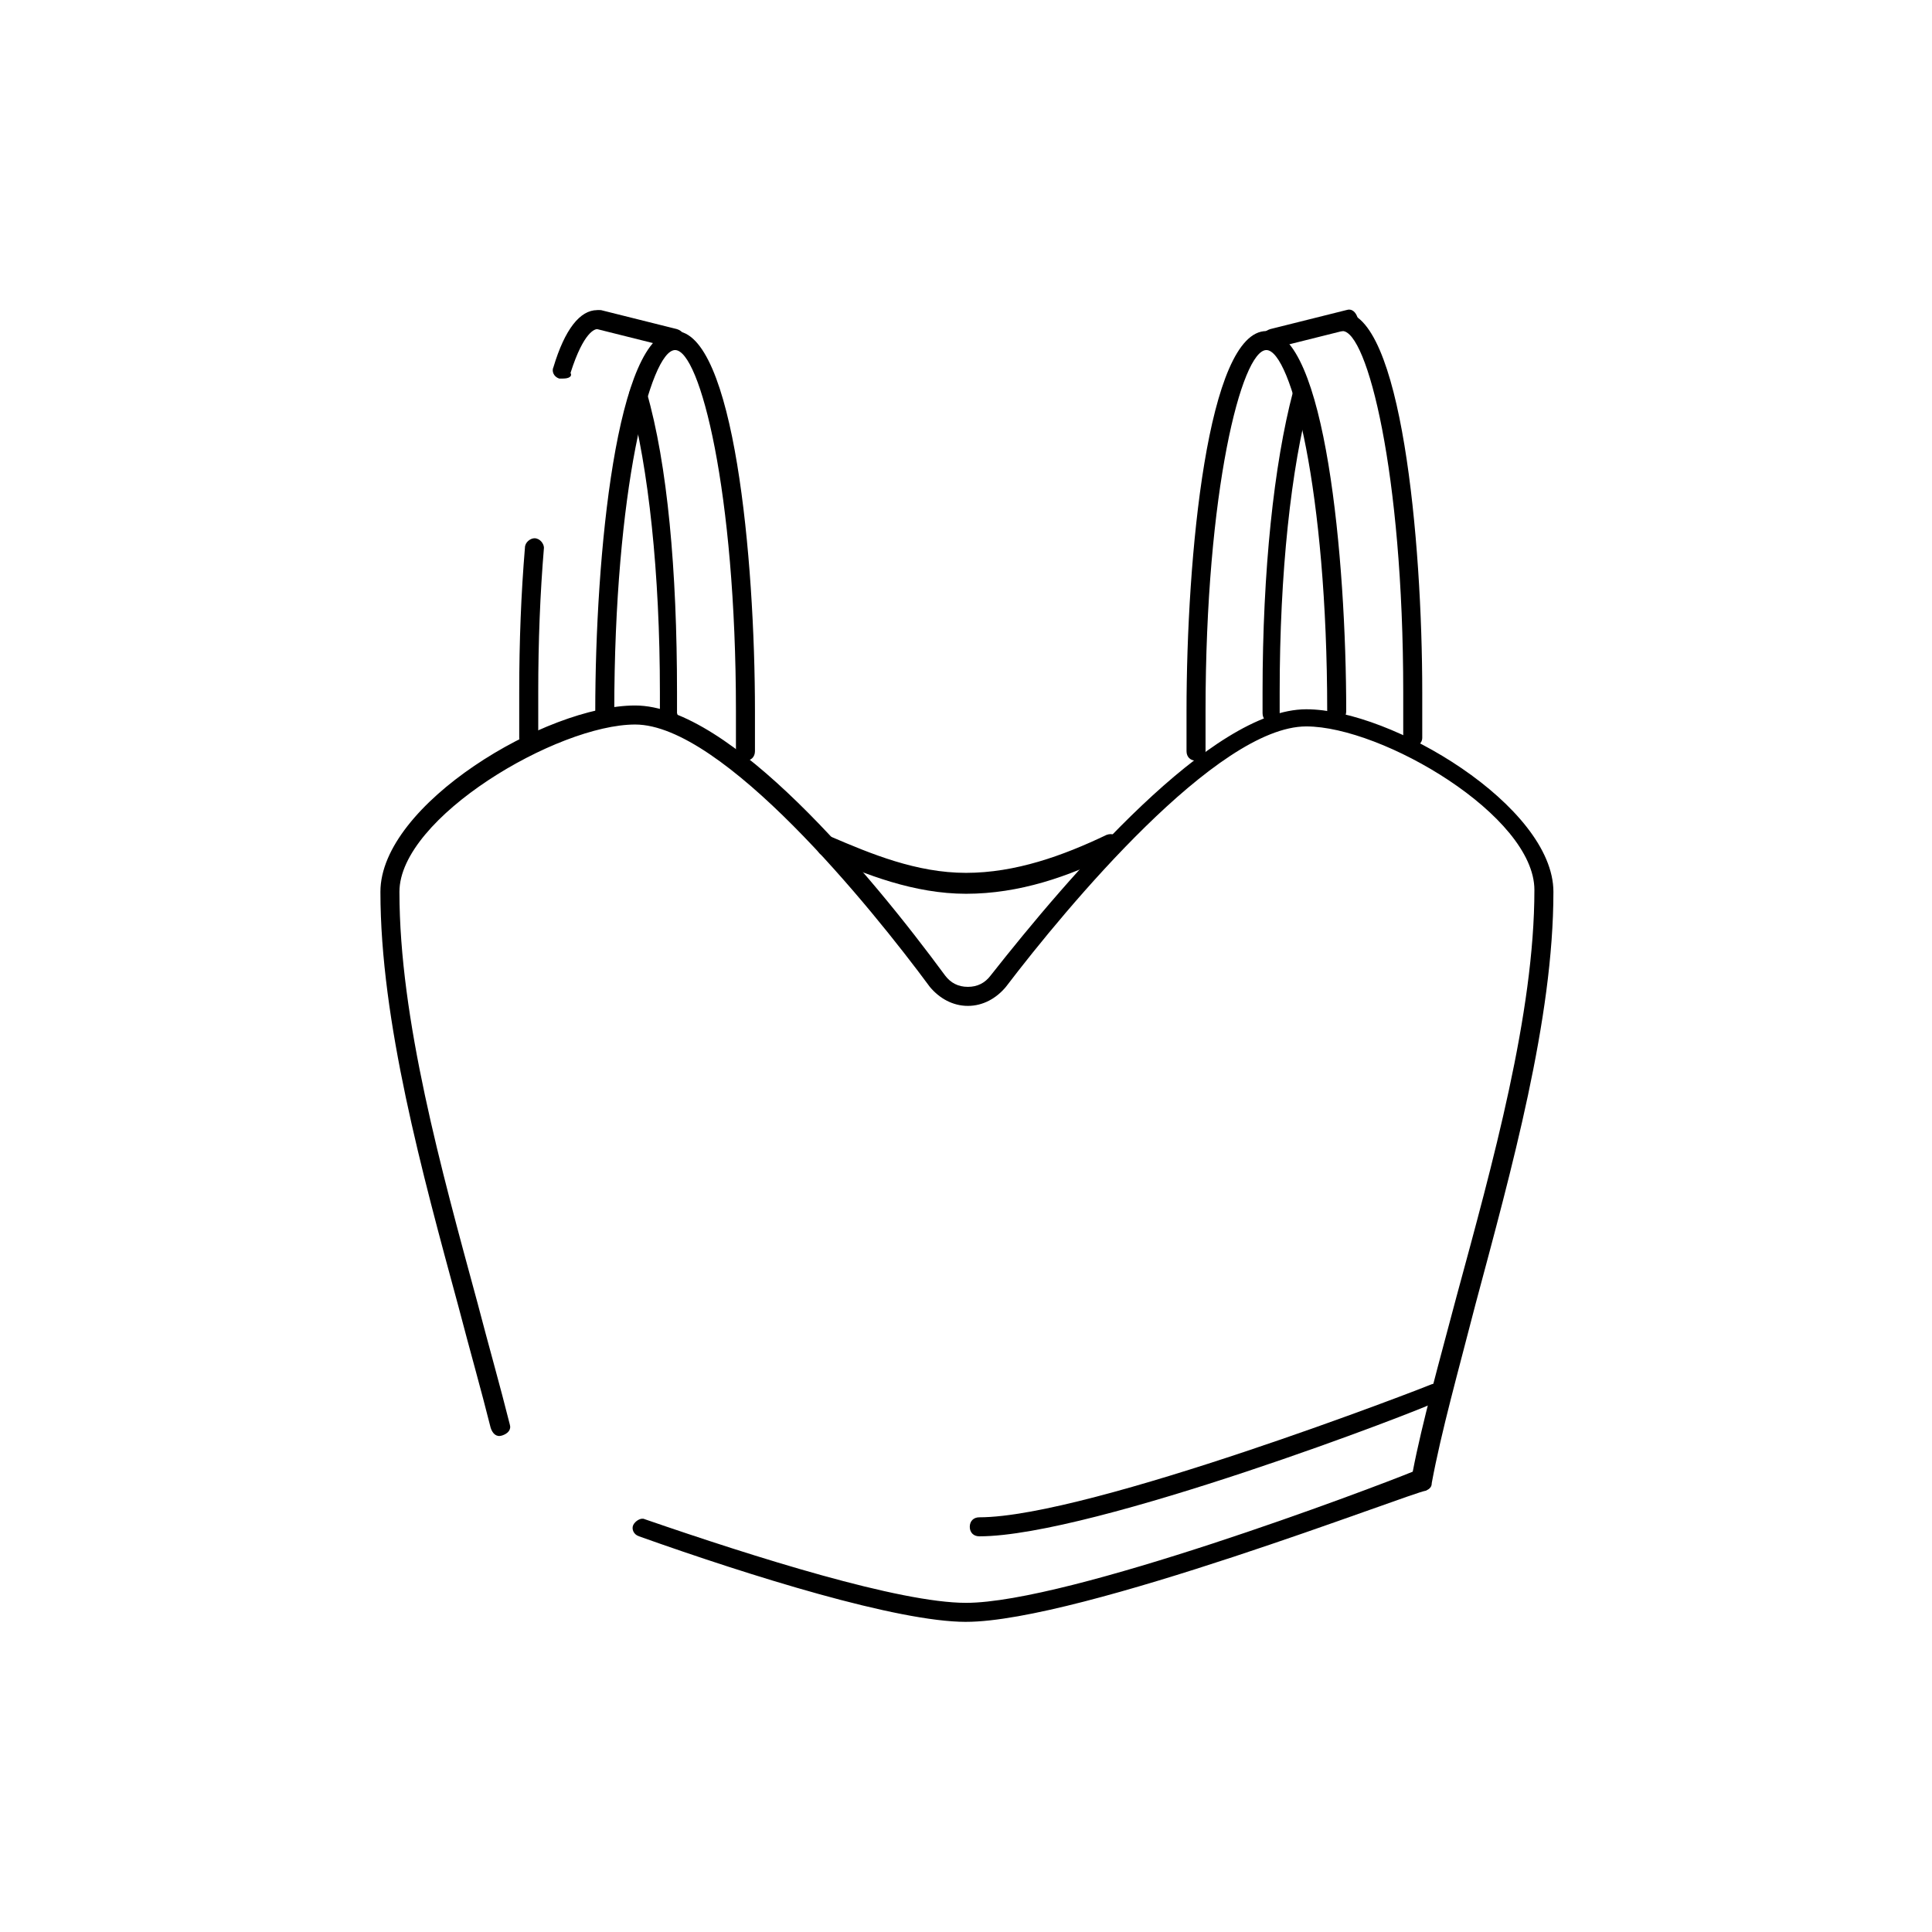 <?xml version="1.0" encoding="UTF-8"?>
<!-- Uploaded to: SVG Repo, www.svgrepo.com, Generator: SVG Repo Mixer Tools -->
<svg fill="#000000" width="800px" height="800px" version="1.1" viewBox="144 144 512 512" xmlns="http://www.w3.org/2000/svg">
 <g>
  <path d="m400 573.81c-18.137 0-56.93-12.09-86.656-22.672-1.512-0.504-2.016-2.016-1.512-3.023 0.504-1.008 2.016-2.016 3.023-1.512 29.223 10.078 67.512 22.168 85.145 22.168 27.207 0 107.31-30.23 118.39-34.762 2.519-13.098 7.055-29.223 11.586-46.352 9.574-35.266 20.656-75.066 20.656-107.82 0-19.648-40.305-43.328-60.457-43.328-23.68 0-63.48 47.863-79.602 69.023-2.519 3.023-6.047 5.039-10.078 5.039s-7.559-2.016-10.078-5.039c-15.617-21.16-54.914-69.527-78.09-69.527-20.656 0-62.473 24.688-62.473 44.336 0 33.754 11.082 73.555 20.656 108.82 3.023 11.586 6.047 22.168 8.566 32.242 0.504 1.512-0.504 2.519-2.016 3.023-1.512 0.504-2.519-0.504-3.023-2.016-2.519-10.078-5.543-20.656-8.566-32.242-9.574-35.266-20.656-75.57-20.656-109.83 0-23.176 43.832-49.375 67.512-49.375 25.191 0 62.473 44.84 82.121 71.539 1.512 2.016 3.527 3.023 6.047 3.023s4.535-1.008 6.047-3.023c20.656-26.199 58.441-70.535 83.633-70.535 22.672 0 65.496 25.695 65.496 48.367 0 33.754-11.082 73.555-20.656 109.33-4.535 17.633-9.07 33.754-11.586 47.359 0 1.008-0.504 1.512-1.512 2.016-4.031 0.508-91.695 34.766-121.92 34.766z"/>
  <path d="m341.55 345.59c-1.512 0-2.519-1.008-2.519-2.519v-10.578c0-58.441-9.574-95.723-16.121-95.723-6.551 0-16.121 37.281-16.121 95.723 0 1.512-1.008 2.519-2.519 2.519-1.512 0-2.519-1.008-2.519-2.519 0-40.809 5.543-100.76 21.16-100.76 15.617 0 21.16 60.457 21.16 100.76v10.578c0 1.512-1.008 2.519-2.519 2.519z"/>
  <path d="m321.4 335.51c-1.512 0-2.519-1.008-2.519-2.519v-5.543c0-31.738-3.023-59.449-8.062-78.09-0.504-1.512 0.504-2.519 1.512-3.023 1.512-0.504 2.519 0.504 3.023 1.512 5.543 19.145 8.062 47.359 8.062 79.602v5.543c0.504 1.008-0.504 2.519-2.016 2.519z"/>
  <path d="m293.19 244.32h-1.008c-1.512-0.504-2.016-2.016-1.512-3.023 3.023-10.078 7.055-15.113 11.586-15.113 1.512 0 2.519 1.008 2.519 2.519s-1.008 2.519-2.519 2.519c-0.504 0-3.527 0.504-7.055 11.586 0.508 1.008-0.5 1.512-2.012 1.512z"/>
  <path d="m284.12 342.06c-1.512 0-2.519-1.008-2.519-2.519v-12.09c0-13.602 0.504-26.199 1.512-38.289 0-1.512 1.512-2.519 2.519-2.519 1.512 0 2.519 1.512 2.519 2.519-1.008 12.09-1.512 24.688-1.512 38.289v12.09c0 1.516-1.008 2.519-2.519 2.519z"/>
  <path d="m322.91 236.26h-0.504l-20.152-5.039c-1.512-0.504-2.016-1.512-2.016-3.023 0.504-1.512 1.512-2.016 3.023-2.016l20.152 5.039c1.512 0.504 2.016 1.512 2.016 3.023-0.504 1.512-1.512 2.016-2.519 2.016z"/>
  <path d="m460.96 345.59c-1.512 0-2.519-1.008-2.519-2.519v-10.578c0-40.809 5.543-100.76 21.16-100.76 15.617 0 21.16 60.457 21.16 100.76 0 1.512-1.008 2.519-2.519 2.519-1.512 0-2.519-1.512-2.519-2.519 0-58.441-9.574-95.723-16.121-95.723-6.551 0-16.121 37.281-16.121 95.723v10.578c-0.004 1.512-1.008 2.519-2.519 2.519z"/>
  <path d="m481.11 335.51c-1.512 0-2.519-1.008-2.519-2.519v-5.543c0-32.242 3.023-60.457 8.062-79.602 0.504-1.512 1.512-2.016 3.023-1.512 1.512 0.504 2.016 2.016 1.512 3.023-5.039 18.641-8.062 46.352-8.062 78.09v5.543c0.504 1.008-0.504 2.519-2.016 2.519z"/>
  <path d="m518.39 342.06c-1.512 0-2.519-1.008-2.519-2.519v-12.09c0-58.441-9.574-95.723-16.121-95.723-1.512 0-2.519-1.008-2.519-2.519s1.008-2.519 2.519-2.519c15.617 0 21.16 60.457 21.16 100.76v12.09c0 1.516-1.512 2.519-2.519 2.519z"/>
  <path d="m481.11 236.26c-1.008 0-2.016-1.008-2.519-2.016-0.504-1.512 0.504-2.519 2.016-3.023l20.152-5.039c1.512-0.504 2.519 0.504 3.023 2.016s-0.504 2.519-2.016 3.023l-20.152 5.039h-0.504z"/>
  <path d="m403.52 551.14c-1.512 0-2.519-1.008-2.519-2.519 0-1.512 1.008-2.519 2.519-2.519 29.223 0 118.9-34.762 119.91-35.266 1.512-0.504 2.519 0 3.023 1.512 0.504 1.512 0 2.519-1.512 3.023-3.523 2.016-91.188 35.77-121.42 35.77z"/>
  <path d="m400 380.86c-13.602 0-26.703-5.039-37.785-10.078-1.512-0.504-2.016-2.016-1.512-3.527s2.016-2.016 3.527-1.512c10.578 4.535 22.672 9.574 35.77 9.574s25.695-4.535 37.281-10.078c1.512-0.504 2.519 0 3.527 1.512 0.504 1.512 0 2.519-1.512 3.527-12.094 6.047-25.191 10.582-39.297 10.582z"/>
 </g>
</svg>